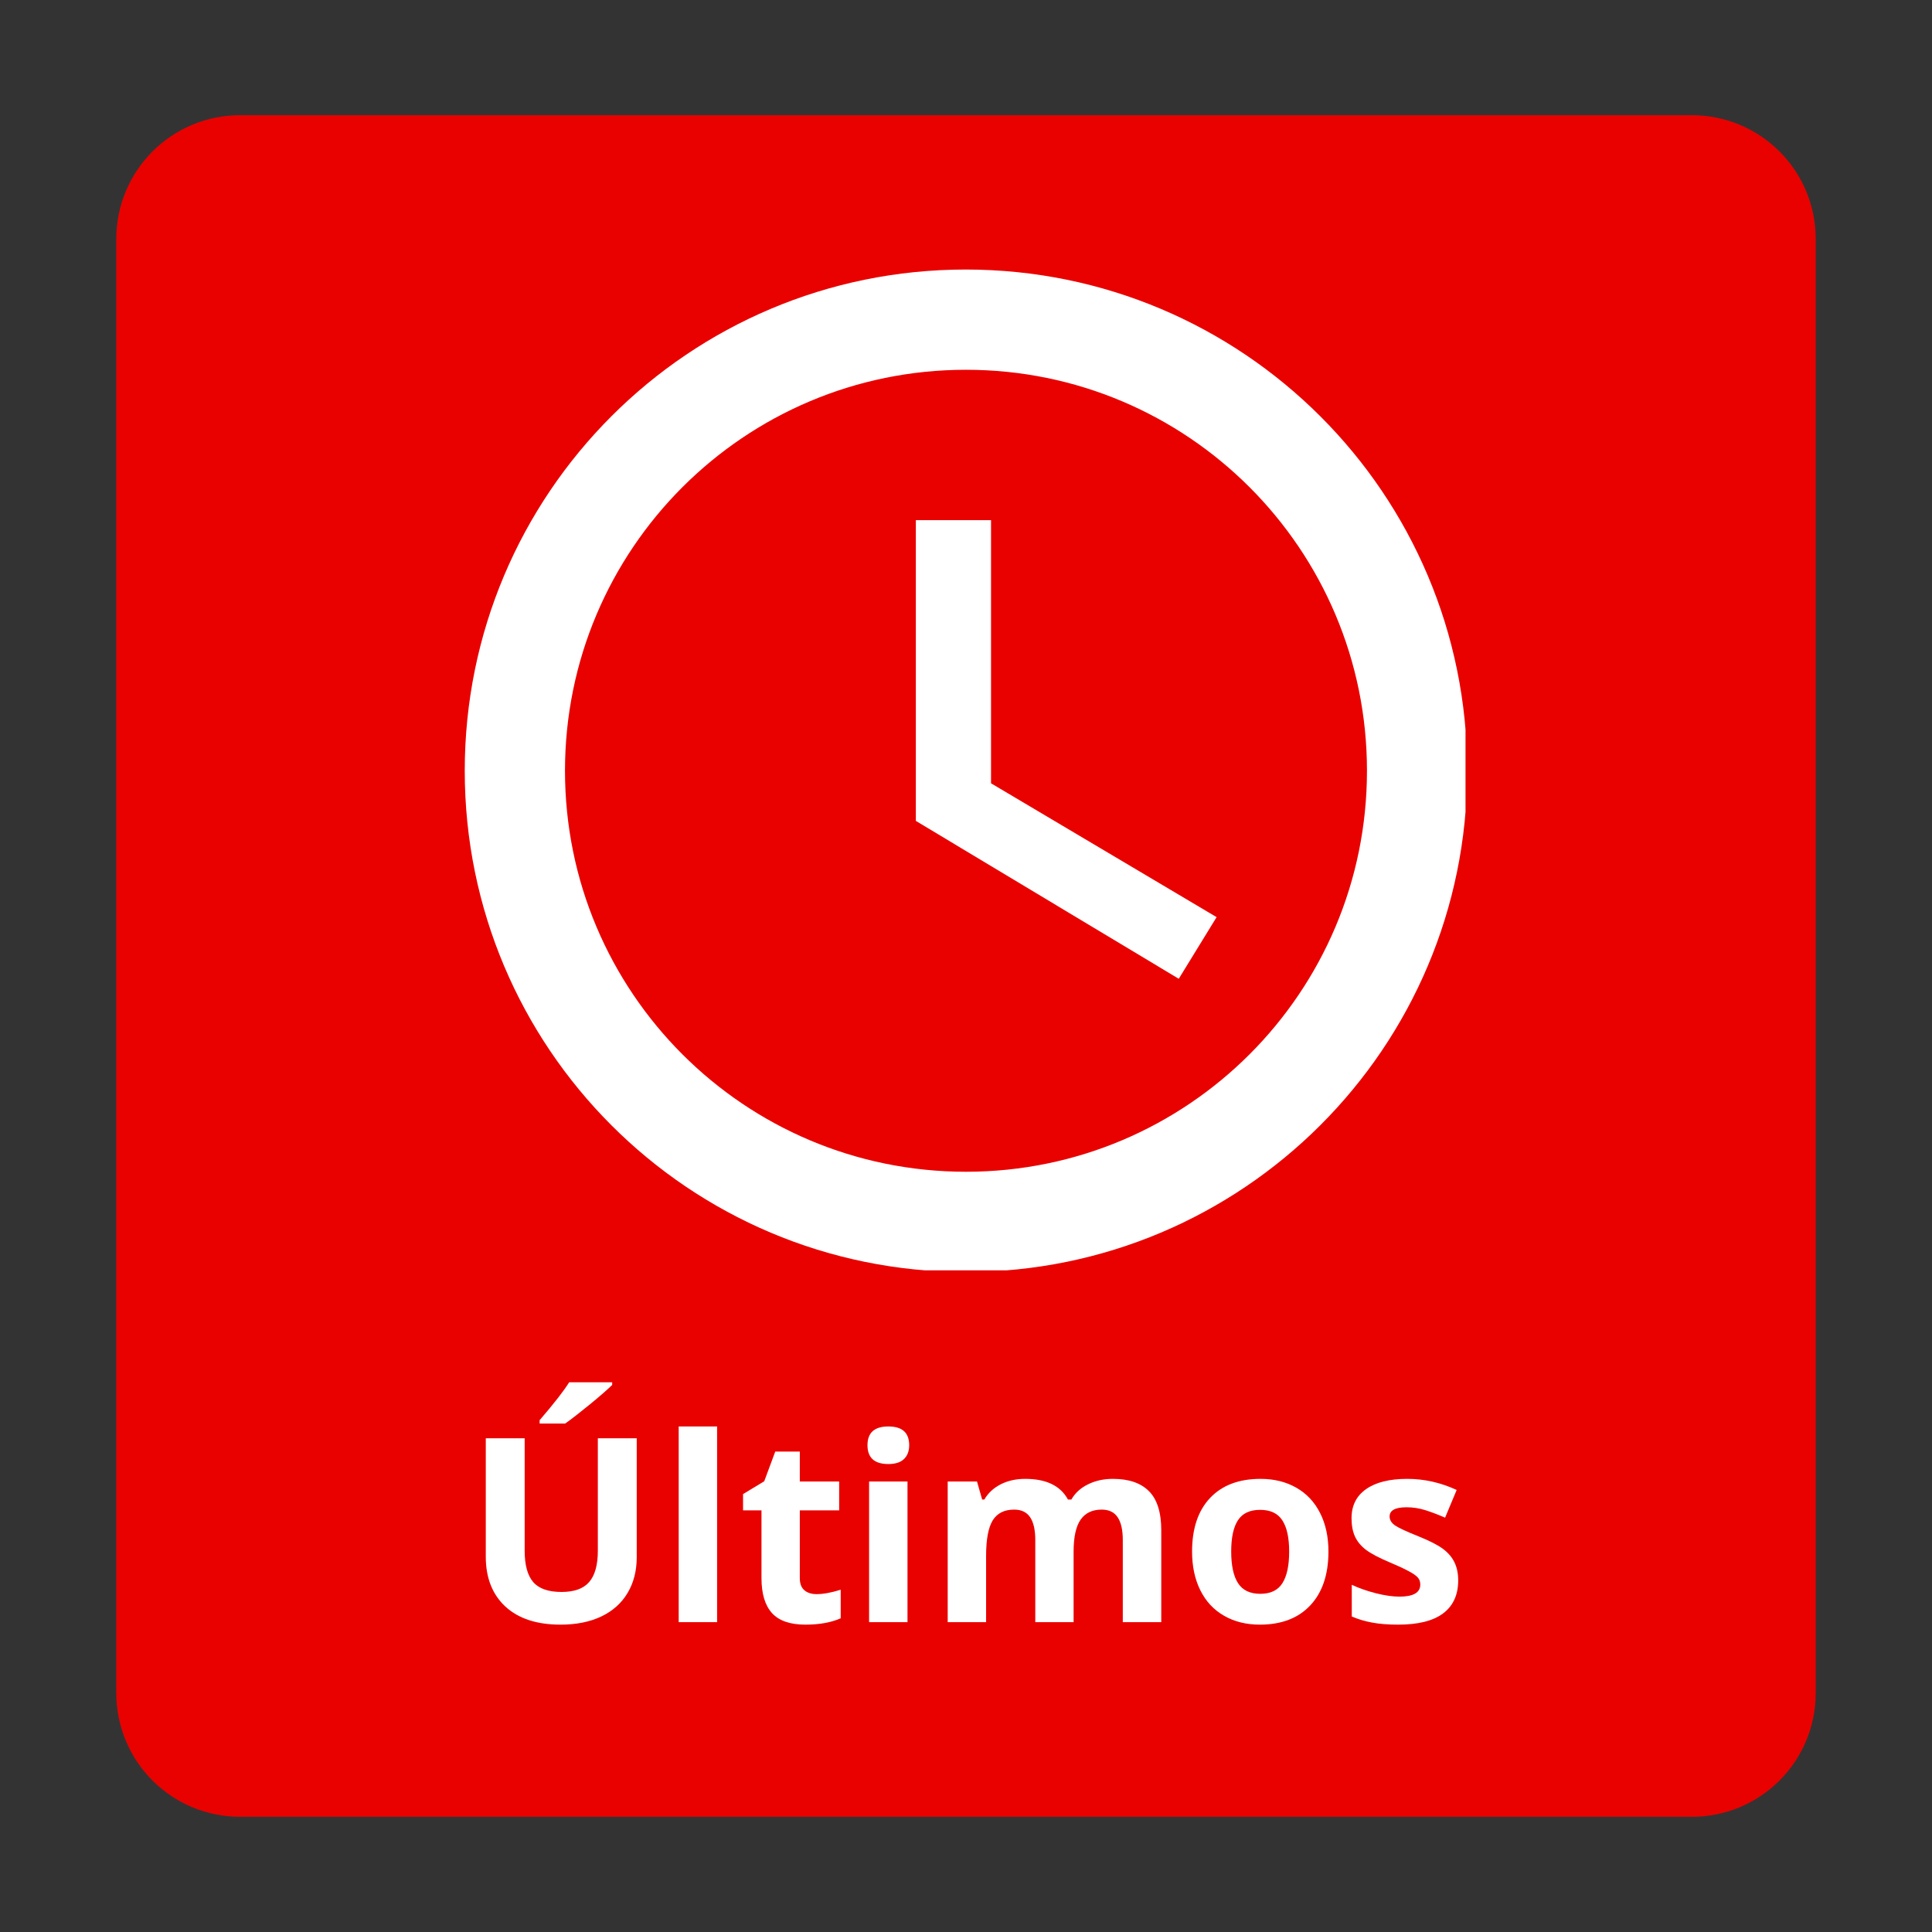 <?xml version="1.0" encoding="UTF-8"?>
<svg xmlns="http://www.w3.org/2000/svg" xmlns:xlink="http://www.w3.org/1999/xlink" width="500" zoomAndPan="magnify" viewBox="0 0 375 375" height="500" preserveAspectRatio="xMidYMid meet" version="1.0">
  <rect x="0" y="0" width="375" height="375" fill="#333333" stroke="none"/>
  <defs>
    <g></g>
    <clipPath id="2e33278dd0">
      <path d="M 22.57 22.363 L 352.43 22.363 L 352.43 352.637 L 22.57 352.637 Z M 22.57 22.363 " clip-rule="nonzero"></path>
    </clipPath>
    <clipPath id="3641d695e7">
      <path d="M 46.57 22.363 L 328.43 22.363 C 334.793 22.363 340.898 24.891 345.398 29.395 C 349.902 33.895 352.43 40 352.43 46.363 L 352.43 328.637 C 352.43 335 349.902 341.105 345.398 345.605 C 340.898 350.109 334.793 352.637 328.43 352.637 L 46.57 352.637 C 40.207 352.637 34.102 350.109 29.602 345.605 C 25.098 341.105 22.57 335 22.57 328.637 L 22.57 46.363 C 22.57 40 25.098 33.895 29.602 29.395 C 34.102 24.891 40.207 22.363 46.57 22.363 Z M 46.57 22.363 " clip-rule="nonzero"></path>
    </clipPath>
    <clipPath id="a3456f4720">
      <path d="M 90.207 52.316 L 284.457 52.316 L 284.457 246.566 L 90.207 246.566 Z M 90.207 52.316 " clip-rule="nonzero"></path>
    </clipPath>
  </defs>
  <g clip-path="url(#2e33278dd0)">
    <g clip-path="url(#3641d695e7)">
      <path fill="#e90100" d="M 22.57 22.363 L 352.43 22.363 L 352.43 352.637 L 22.57 352.637 Z M 22.57 22.363 " fill-opacity="1" fill-rule="nonzero"></path>
    </g>
  </g>
  <g clip-path="url(#a3456f4720)">
    <path fill="#ffffff" d="M 187.449 52.316 C 133.695 52.316 90.207 95.852 90.207 149.605 C 90.207 203.359 133.695 246.895 187.449 246.895 C 241.199 246.895 284.785 203.359 284.785 149.605 C 284.785 95.852 241.199 52.316 187.449 52.316 Z M 187.496 227.438 C 144.496 227.438 109.664 192.605 109.664 149.605 C 109.664 106.605 144.496 71.773 187.496 71.773 C 230.496 71.773 265.328 106.605 265.328 149.605 C 265.328 192.605 230.496 227.438 187.496 227.438 Z M 187.496 227.438 " fill-opacity="1" fill-rule="nonzero"></path>
  </g>
  <path fill="#ffffff" d="M 192.359 100.961 L 177.766 100.961 L 177.766 159.336 L 228.797 189.98 L 236.141 178.016 L 192.359 152.039 Z M 192.359 100.961 " fill-opacity="1" fill-rule="nonzero"></path>
  <g fill="#ffffff" fill-opacity="1">
    <g transform="translate(90.041, 314.858)">
      <g>
        <path d="M 33.547 -35.688 L 33.547 -12.594 C 33.547 -9.957 32.953 -7.645 31.766 -5.656 C 30.586 -3.676 28.883 -2.156 26.656 -1.094 C 24.426 -0.039 21.789 0.484 18.75 0.484 C 14.156 0.484 10.586 -0.688 8.047 -3.031 C 5.516 -5.383 4.25 -8.609 4.25 -12.703 L 4.25 -35.688 L 11.797 -35.688 L 11.797 -13.844 C 11.797 -11.094 12.348 -9.07 13.453 -7.781 C 14.555 -6.5 16.391 -5.859 18.953 -5.859 C 21.422 -5.859 23.211 -6.504 24.328 -7.797 C 25.441 -9.086 26 -11.117 26 -13.891 L 26 -35.688 Z M 14.703 -38.547 L 14.703 -39.203 C 17.504 -42.461 19.414 -44.914 20.438 -46.562 L 28.781 -46.562 L 28.781 -46.047 C 27.938 -45.203 26.492 -43.941 24.453 -42.266 C 22.41 -40.598 20.812 -39.359 19.656 -38.547 Z M 14.703 -38.547 "></path>
      </g>
    </g>
  </g>
  <g fill="#ffffff" fill-opacity="1">
    <g transform="translate(127.828, 314.858)">
      <g>
        <path d="M 11.359 0 L 3.906 0 L 3.906 -37.984 L 11.359 -37.984 Z M 11.359 0 "></path>
      </g>
    </g>
  </g>
  <g fill="#ffffff" fill-opacity="1">
    <g transform="translate(143.085, 314.858)">
      <g>
        <path d="M 15.406 -5.438 C 16.707 -5.438 18.27 -5.723 20.094 -6.297 L 20.094 -0.75 C 18.238 0.07 15.957 0.484 13.25 0.484 C 10.281 0.484 8.113 -0.266 6.75 -1.766 C 5.395 -3.273 4.719 -5.535 4.719 -8.547 L 4.719 -21.703 L 1.141 -21.703 L 1.141 -24.859 L 5.25 -27.344 L 7.391 -33.109 L 12.156 -33.109 L 12.156 -27.297 L 19.797 -27.297 L 19.797 -21.703 L 12.156 -21.703 L 12.156 -8.547 C 12.156 -7.484 12.453 -6.695 13.047 -6.188 C 13.641 -5.688 14.426 -5.438 15.406 -5.438 Z M 15.406 -5.438 "></path>
      </g>
    </g>
  </g>
  <g fill="#ffffff" fill-opacity="1">
    <g transform="translate(164.785, 314.858)">
      <g>
        <path d="M 3.594 -34.344 C 3.594 -36.77 4.941 -37.984 7.641 -37.984 C 10.336 -37.984 11.688 -36.77 11.688 -34.344 C 11.688 -33.195 11.348 -32.301 10.672 -31.656 C 10.004 -31.008 8.992 -30.688 7.641 -30.688 C 4.941 -30.688 3.594 -31.906 3.594 -34.344 Z M 11.359 0 L 3.906 0 L 3.906 -27.297 L 11.359 -27.297 Z M 11.359 0 "></path>
      </g>
    </g>
  </g>
  <g fill="#ffffff" fill-opacity="1">
    <g transform="translate(180.042, 314.858)">
      <g>
        <path d="M 28.344 0 L 20.906 0 L 20.906 -15.938 C 20.906 -17.906 20.57 -19.379 19.906 -20.359 C 19.25 -21.348 18.211 -21.844 16.797 -21.844 C 14.891 -21.844 13.504 -21.145 12.641 -19.75 C 11.785 -18.352 11.359 -16.051 11.359 -12.844 L 11.359 0 L 3.906 0 L 3.906 -27.297 L 9.594 -27.297 L 10.594 -23.797 L 11.016 -23.797 C 11.742 -25.055 12.801 -26.039 14.188 -26.75 C 15.57 -27.457 17.16 -27.812 18.953 -27.812 C 23.035 -27.812 25.801 -26.473 27.25 -23.797 L 27.906 -23.797 C 28.633 -25.066 29.711 -26.051 31.141 -26.75 C 32.566 -27.457 34.176 -27.812 35.969 -27.812 C 39.051 -27.812 41.383 -27.016 42.969 -25.422 C 44.562 -23.836 45.359 -21.297 45.359 -17.797 L 45.359 0 L 37.891 0 L 37.891 -15.938 C 37.891 -17.906 37.555 -19.379 36.891 -20.359 C 36.234 -21.348 35.203 -21.844 33.797 -21.844 C 31.973 -21.844 30.609 -21.191 29.703 -19.891 C 28.797 -18.586 28.344 -16.523 28.344 -13.703 Z M 28.344 0 "></path>
      </g>
    </g>
  </g>
  <g fill="#ffffff" fill-opacity="1">
    <g transform="translate(229.131, 314.858)">
      <g>
        <path d="M 9.844 -13.703 C 9.844 -10.992 10.285 -8.945 11.172 -7.562 C 12.055 -6.188 13.5 -5.5 15.5 -5.5 C 17.488 -5.5 18.914 -6.188 19.781 -7.562 C 20.656 -8.938 21.094 -10.984 21.094 -13.703 C 21.094 -16.398 20.648 -18.422 19.766 -19.766 C 18.891 -21.117 17.453 -21.797 15.453 -21.797 C 13.461 -21.797 12.031 -21.125 11.156 -19.781 C 10.281 -18.445 9.844 -16.422 9.844 -13.703 Z M 28.719 -13.703 C 28.719 -9.254 27.547 -5.773 25.203 -3.266 C 22.859 -0.766 19.594 0.484 15.406 0.484 C 12.781 0.484 10.469 -0.086 8.469 -1.234 C 6.469 -2.379 4.93 -4.023 3.859 -6.172 C 2.785 -8.328 2.25 -10.836 2.25 -13.703 C 2.25 -18.16 3.41 -21.625 5.734 -24.094 C 8.066 -26.57 11.336 -27.812 15.547 -27.812 C 18.172 -27.812 20.484 -27.238 22.484 -26.094 C 24.484 -24.957 26.02 -23.32 27.094 -21.188 C 28.176 -19.062 28.719 -16.566 28.719 -13.703 Z M 28.719 -13.703 "></path>
      </g>
    </g>
  </g>
  <g fill="#ffffff" fill-opacity="1">
    <g transform="translate(260.083, 314.858)">
      <g>
        <path d="M 22.953 -8.109 C 22.953 -5.305 21.977 -3.172 20.031 -1.703 C 18.082 -0.242 15.172 0.484 11.297 0.484 C 9.316 0.484 7.625 0.348 6.219 0.078 C 4.82 -0.18 3.516 -0.57 2.297 -1.094 L 2.297 -7.25 C 3.68 -6.602 5.238 -6.055 6.969 -5.609 C 8.707 -5.172 10.234 -4.953 11.547 -4.953 C 14.242 -4.953 15.594 -5.734 15.594 -7.297 C 15.594 -7.879 15.414 -8.352 15.062 -8.719 C 14.707 -9.094 14.086 -9.508 13.203 -9.969 C 12.328 -10.438 11.156 -10.977 9.688 -11.594 C 7.594 -12.477 6.051 -13.289 5.062 -14.031 C 4.082 -14.781 3.367 -15.641 2.922 -16.609 C 2.473 -17.578 2.25 -18.77 2.25 -20.188 C 2.25 -22.613 3.188 -24.488 5.062 -25.812 C 6.945 -27.145 9.613 -27.812 13.062 -27.812 C 16.352 -27.812 19.551 -27.094 22.656 -25.656 L 20.406 -20.281 C 19.039 -20.875 17.766 -21.359 16.578 -21.734 C 15.391 -22.109 14.176 -22.297 12.938 -22.297 C 10.738 -22.297 9.641 -21.703 9.641 -20.516 C 9.641 -19.836 9.992 -19.254 10.703 -18.766 C 11.41 -18.285 12.961 -17.566 15.359 -16.609 C 17.492 -15.742 19.055 -14.938 20.047 -14.188 C 21.035 -13.438 21.766 -12.57 22.234 -11.594 C 22.711 -10.613 22.953 -9.453 22.953 -8.109 Z M 22.953 -8.109 "></path>
      </g>
    </g>
  </g>
</svg>
